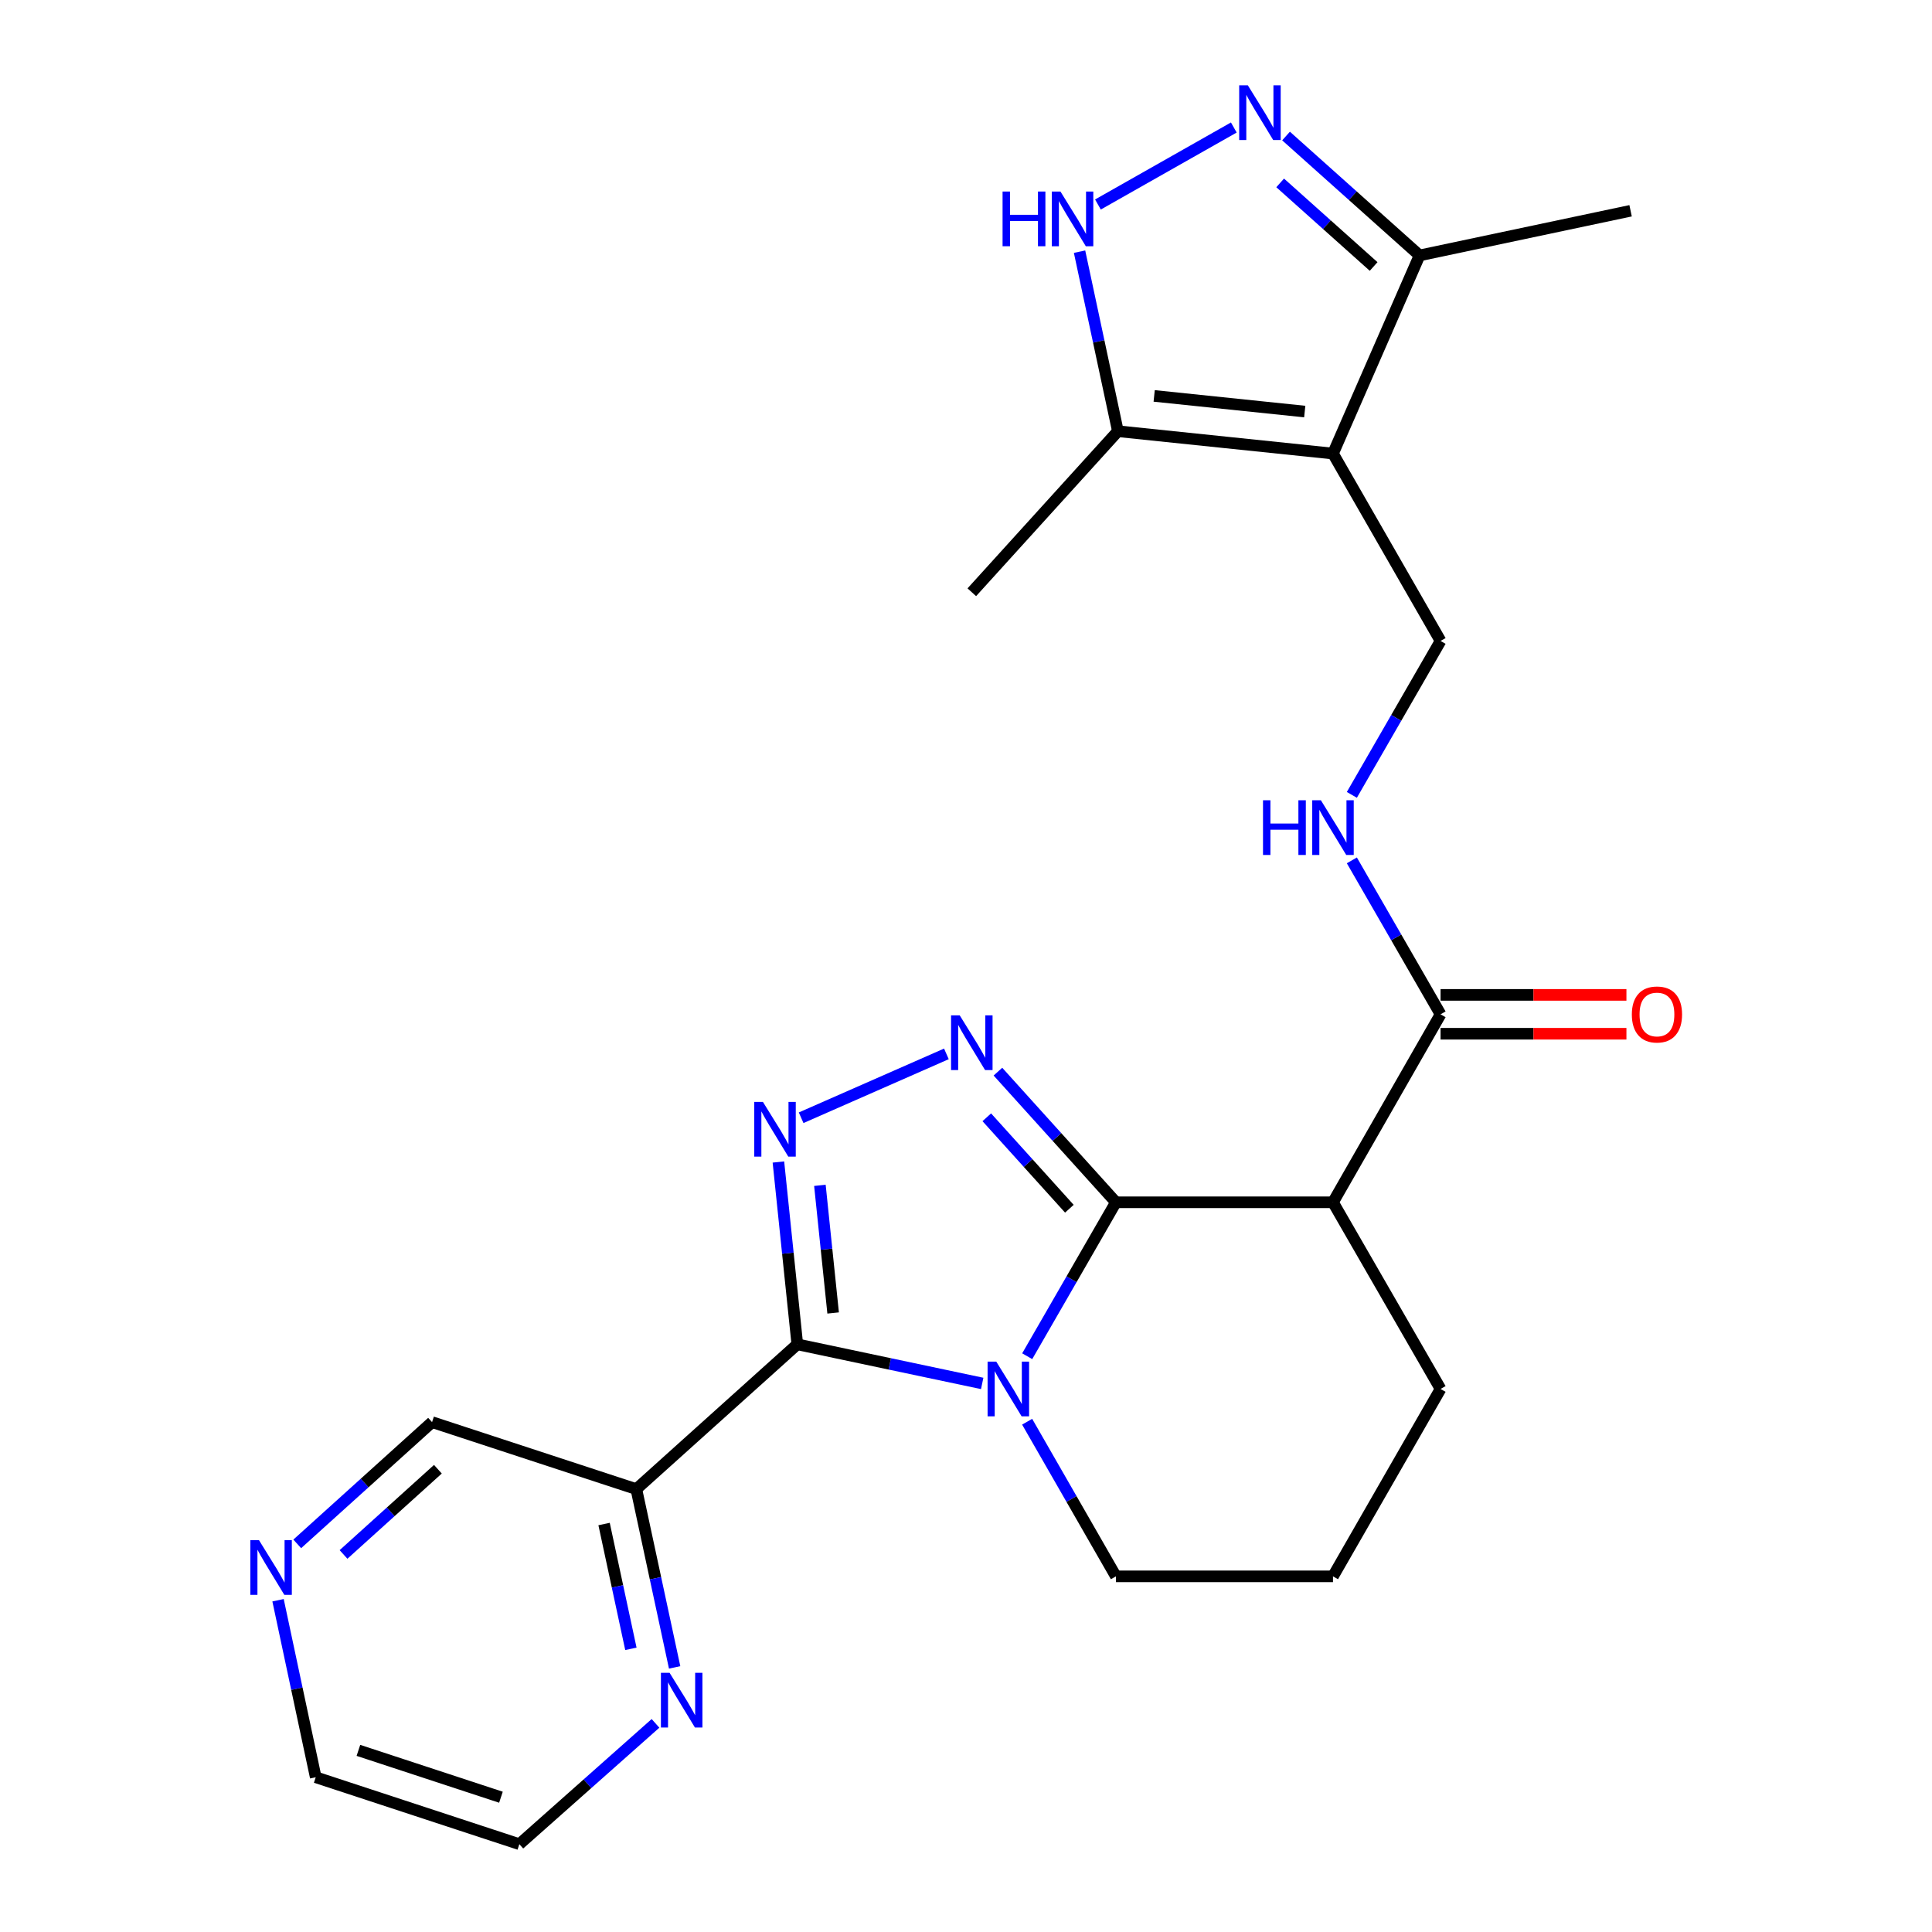 <?xml version='1.0' encoding='iso-8859-1'?>
<svg version='1.1' baseProfile='full'
              xmlns='http://www.w3.org/2000/svg'
                      xmlns:rdkit='http://www.rdkit.org/xml'
                      xmlns:xlink='http://www.w3.org/1999/xlink'
                  xml:space='preserve'
width='1000px' height='1000px' viewBox='0 0 1000 1000'>
<!-- END OF HEADER -->
<rect style='opacity:1.0;fill:#FFFFFF;stroke:none' width='1000' height='1000' x='0' y='0'> </rect>
<path class='bond-0' d='M 531.682,701.976 L 554.637,662.139' style='fill:none;fill-rule:evenodd;stroke:#0000FF;stroke-width:6px;stroke-linecap:butt;stroke-linejoin:miter;stroke-opacity:1' />
<path class='bond-0' d='M 554.637,662.139 L 577.592,622.301' style='fill:none;fill-rule:evenodd;stroke:#000000;stroke-width:6px;stroke-linecap:butt;stroke-linejoin:miter;stroke-opacity:1' />
<path class='bond-1' d='M 508.385,716.062 L 460.536,705.943' style='fill:none;fill-rule:evenodd;stroke:#0000FF;stroke-width:6px;stroke-linecap:butt;stroke-linejoin:miter;stroke-opacity:1' />
<path class='bond-1' d='M 460.536,705.943 L 412.688,695.824' style='fill:none;fill-rule:evenodd;stroke:#000000;stroke-width:6px;stroke-linecap:butt;stroke-linejoin:miter;stroke-opacity:1' />
<path class='bond-17' d='M 531.649,735.88 L 554.62,775.897' style='fill:none;fill-rule:evenodd;stroke:#0000FF;stroke-width:6px;stroke-linecap:butt;stroke-linejoin:miter;stroke-opacity:1' />
<path class='bond-17' d='M 554.62,775.897 L 577.592,815.915' style='fill:none;fill-rule:evenodd;stroke:#000000;stroke-width:6px;stroke-linecap:butt;stroke-linejoin:miter;stroke-opacity:1' />
<path class='bond-3' d='M 577.592,622.301 L 547.061,588.49' style='fill:none;fill-rule:evenodd;stroke:#000000;stroke-width:6px;stroke-linecap:butt;stroke-linejoin:miter;stroke-opacity:1' />
<path class='bond-3' d='M 547.061,588.49 L 516.529,554.679' style='fill:none;fill-rule:evenodd;stroke:#0000FF;stroke-width:6px;stroke-linecap:butt;stroke-linejoin:miter;stroke-opacity:1' />
<path class='bond-3' d='M 553.503,625.639 L 532.131,601.972' style='fill:none;fill-rule:evenodd;stroke:#000000;stroke-width:6px;stroke-linecap:butt;stroke-linejoin:miter;stroke-opacity:1' />
<path class='bond-3' d='M 532.131,601.972 L 510.759,578.304' style='fill:none;fill-rule:evenodd;stroke:#0000FF;stroke-width:6px;stroke-linecap:butt;stroke-linejoin:miter;stroke-opacity:1' />
<path class='bond-5' d='M 577.592,622.301 L 689.949,622.301' style='fill:none;fill-rule:evenodd;stroke:#000000;stroke-width:6px;stroke-linecap:butt;stroke-linejoin:miter;stroke-opacity:1' />
<path class='bond-2' d='M 412.688,695.824 L 407.795,648.639' style='fill:none;fill-rule:evenodd;stroke:#000000;stroke-width:6px;stroke-linecap:butt;stroke-linejoin:miter;stroke-opacity:1' />
<path class='bond-2' d='M 407.795,648.639 L 402.902,601.453' style='fill:none;fill-rule:evenodd;stroke:#0000FF;stroke-width:6px;stroke-linecap:butt;stroke-linejoin:miter;stroke-opacity:1' />
<path class='bond-2' d='M 431.228,679.594 L 427.803,646.564' style='fill:none;fill-rule:evenodd;stroke:#000000;stroke-width:6px;stroke-linecap:butt;stroke-linejoin:miter;stroke-opacity:1' />
<path class='bond-2' d='M 427.803,646.564 L 424.378,613.534' style='fill:none;fill-rule:evenodd;stroke:#0000FF;stroke-width:6px;stroke-linecap:butt;stroke-linejoin:miter;stroke-opacity:1' />
<path class='bond-8' d='M 412.688,695.824 L 329.364,770.766' style='fill:none;fill-rule:evenodd;stroke:#000000;stroke-width:6px;stroke-linecap:butt;stroke-linejoin:miter;stroke-opacity:1' />
<path class='bond-25' d='M 414.666,578.549 L 489.855,545.488' style='fill:none;fill-rule:evenodd;stroke:#0000FF;stroke-width:6px;stroke-linecap:butt;stroke-linejoin:miter;stroke-opacity:1' />
<path class='bond-4' d='M 689.949,234.762 L 745.636,331.753' style='fill:none;fill-rule:evenodd;stroke:#000000;stroke-width:6px;stroke-linecap:butt;stroke-linejoin:miter;stroke-opacity:1' />
<path class='bond-9' d='M 689.949,234.762 L 578.62,223.195' style='fill:none;fill-rule:evenodd;stroke:#000000;stroke-width:6px;stroke-linecap:butt;stroke-linejoin:miter;stroke-opacity:1' />
<path class='bond-9' d='M 675.328,213.019 L 597.398,204.922' style='fill:none;fill-rule:evenodd;stroke:#000000;stroke-width:6px;stroke-linecap:butt;stroke-linejoin:miter;stroke-opacity:1' />
<path class='bond-11' d='M 689.949,234.762 L 734.762,132.205' style='fill:none;fill-rule:evenodd;stroke:#000000;stroke-width:6px;stroke-linecap:butt;stroke-linejoin:miter;stroke-opacity:1' />
<path class='bond-10' d='M 689.949,622.301 L 745.636,525.009' style='fill:none;fill-rule:evenodd;stroke:#000000;stroke-width:6px;stroke-linecap:butt;stroke-linejoin:miter;stroke-opacity:1' />
<path class='bond-26' d='M 689.949,622.301 L 745.636,718.924' style='fill:none;fill-rule:evenodd;stroke:#000000;stroke-width:6px;stroke-linecap:butt;stroke-linejoin:miter;stroke-opacity:1' />
<path class='bond-6' d='M 665.654,70.406 L 700.208,101.306' style='fill:none;fill-rule:evenodd;stroke:#0000FF;stroke-width:6px;stroke-linecap:butt;stroke-linejoin:miter;stroke-opacity:1' />
<path class='bond-6' d='M 700.208,101.306 L 734.762,132.205' style='fill:none;fill-rule:evenodd;stroke:#000000;stroke-width:6px;stroke-linecap:butt;stroke-linejoin:miter;stroke-opacity:1' />
<path class='bond-6' d='M 662.611,94.671 L 686.799,116.301' style='fill:none;fill-rule:evenodd;stroke:#0000FF;stroke-width:6px;stroke-linecap:butt;stroke-linejoin:miter;stroke-opacity:1' />
<path class='bond-6' d='M 686.799,116.301 L 710.987,137.93' style='fill:none;fill-rule:evenodd;stroke:#000000;stroke-width:6px;stroke-linecap:butt;stroke-linejoin:miter;stroke-opacity:1' />
<path class='bond-28' d='M 638.616,65.992 L 568.29,105.85' style='fill:none;fill-rule:evenodd;stroke:#0000FF;stroke-width:6px;stroke-linecap:butt;stroke-linejoin:miter;stroke-opacity:1' />
<path class='bond-7' d='M 558.775,130.266 L 568.698,176.73' style='fill:none;fill-rule:evenodd;stroke:#0000FF;stroke-width:6px;stroke-linecap:butt;stroke-linejoin:miter;stroke-opacity:1' />
<path class='bond-7' d='M 568.698,176.73 L 578.62,223.195' style='fill:none;fill-rule:evenodd;stroke:#000000;stroke-width:6px;stroke-linecap:butt;stroke-linejoin:miter;stroke-opacity:1' />
<path class='bond-14' d='M 329.364,770.766 L 339.277,816.904' style='fill:none;fill-rule:evenodd;stroke:#000000;stroke-width:6px;stroke-linecap:butt;stroke-linejoin:miter;stroke-opacity:1' />
<path class='bond-14' d='M 339.277,816.904 L 349.19,863.041' style='fill:none;fill-rule:evenodd;stroke:#0000FF;stroke-width:6px;stroke-linecap:butt;stroke-linejoin:miter;stroke-opacity:1' />
<path class='bond-14' d='M 312.671,788.833 L 319.61,821.129' style='fill:none;fill-rule:evenodd;stroke:#000000;stroke-width:6px;stroke-linecap:butt;stroke-linejoin:miter;stroke-opacity:1' />
<path class='bond-14' d='M 319.61,821.129 L 326.549,853.426' style='fill:none;fill-rule:evenodd;stroke:#0000FF;stroke-width:6px;stroke-linecap:butt;stroke-linejoin:miter;stroke-opacity:1' />
<path class='bond-18' d='M 329.364,770.766 L 223.634,736.089' style='fill:none;fill-rule:evenodd;stroke:#000000;stroke-width:6px;stroke-linecap:butt;stroke-linejoin:miter;stroke-opacity:1' />
<path class='bond-20' d='M 578.62,223.195 L 503.007,306.552' style='fill:none;fill-rule:evenodd;stroke:#000000;stroke-width:6px;stroke-linecap:butt;stroke-linejoin:miter;stroke-opacity:1' />
<path class='bond-13' d='M 745.636,525.009 L 722.676,485.166' style='fill:none;fill-rule:evenodd;stroke:#000000;stroke-width:6px;stroke-linecap:butt;stroke-linejoin:miter;stroke-opacity:1' />
<path class='bond-13' d='M 722.676,485.166 L 699.716,445.323' style='fill:none;fill-rule:evenodd;stroke:#0000FF;stroke-width:6px;stroke-linecap:butt;stroke-linejoin:miter;stroke-opacity:1' />
<path class='bond-15' d='M 745.636,535.066 L 793.736,535.066' style='fill:none;fill-rule:evenodd;stroke:#000000;stroke-width:6px;stroke-linecap:butt;stroke-linejoin:miter;stroke-opacity:1' />
<path class='bond-15' d='M 793.736,535.066 L 841.836,535.066' style='fill:none;fill-rule:evenodd;stroke:#FF0000;stroke-width:6px;stroke-linecap:butt;stroke-linejoin:miter;stroke-opacity:1' />
<path class='bond-15' d='M 745.636,514.951 L 793.736,514.951' style='fill:none;fill-rule:evenodd;stroke:#000000;stroke-width:6px;stroke-linecap:butt;stroke-linejoin:miter;stroke-opacity:1' />
<path class='bond-15' d='M 793.736,514.951 L 841.836,514.951' style='fill:none;fill-rule:evenodd;stroke:#FF0000;stroke-width:6px;stroke-linecap:butt;stroke-linejoin:miter;stroke-opacity:1' />
<path class='bond-22' d='M 734.762,132.205 L 843.99,109.094' style='fill:none;fill-rule:evenodd;stroke:#000000;stroke-width:6px;stroke-linecap:butt;stroke-linejoin:miter;stroke-opacity:1' />
<path class='bond-12' d='M 745.636,331.753 L 722.676,371.59' style='fill:none;fill-rule:evenodd;stroke:#000000;stroke-width:6px;stroke-linecap:butt;stroke-linejoin:miter;stroke-opacity:1' />
<path class='bond-12' d='M 722.676,371.59 L 699.717,411.427' style='fill:none;fill-rule:evenodd;stroke:#0000FF;stroke-width:6px;stroke-linecap:butt;stroke-linejoin:miter;stroke-opacity:1' />
<path class='bond-23' d='M 339.284,892.016 L 304.05,923.281' style='fill:none;fill-rule:evenodd;stroke:#0000FF;stroke-width:6px;stroke-linecap:butt;stroke-linejoin:miter;stroke-opacity:1' />
<path class='bond-23' d='M 304.05,923.281 L 268.816,954.545' style='fill:none;fill-rule:evenodd;stroke:#000000;stroke-width:6px;stroke-linecap:butt;stroke-linejoin:miter;stroke-opacity:1' />
<path class='bond-16' d='M 153.857,799.109 L 188.746,767.599' style='fill:none;fill-rule:evenodd;stroke:#0000FF;stroke-width:6px;stroke-linecap:butt;stroke-linejoin:miter;stroke-opacity:1' />
<path class='bond-16' d='M 188.746,767.599 L 223.634,736.089' style='fill:none;fill-rule:evenodd;stroke:#000000;stroke-width:6px;stroke-linecap:butt;stroke-linejoin:miter;stroke-opacity:1' />
<path class='bond-16' d='M 177.807,804.584 L 202.228,782.527' style='fill:none;fill-rule:evenodd;stroke:#0000FF;stroke-width:6px;stroke-linecap:butt;stroke-linejoin:miter;stroke-opacity:1' />
<path class='bond-16' d='M 202.228,782.527 L 226.65,760.47' style='fill:none;fill-rule:evenodd;stroke:#000000;stroke-width:6px;stroke-linecap:butt;stroke-linejoin:miter;stroke-opacity:1' />
<path class='bond-24' d='M 143.916,828.279 L 153.668,874.09' style='fill:none;fill-rule:evenodd;stroke:#0000FF;stroke-width:6px;stroke-linecap:butt;stroke-linejoin:miter;stroke-opacity:1' />
<path class='bond-24' d='M 153.668,874.09 L 163.421,919.902' style='fill:none;fill-rule:evenodd;stroke:#000000;stroke-width:6px;stroke-linecap:butt;stroke-linejoin:miter;stroke-opacity:1' />
<path class='bond-21' d='M 577.592,815.915 L 689.949,815.915' style='fill:none;fill-rule:evenodd;stroke:#000000;stroke-width:6px;stroke-linecap:butt;stroke-linejoin:miter;stroke-opacity:1' />
<path class='bond-19' d='M 745.636,718.924 L 689.949,815.915' style='fill:none;fill-rule:evenodd;stroke:#000000;stroke-width:6px;stroke-linecap:butt;stroke-linejoin:miter;stroke-opacity:1' />
<path class='bond-27' d='M 268.816,954.545 L 163.421,919.902' style='fill:none;fill-rule:evenodd;stroke:#000000;stroke-width:6px;stroke-linecap:butt;stroke-linejoin:miter;stroke-opacity:1' />
<path class='bond-27' d='M 259.288,930.239 L 185.512,905.989' style='fill:none;fill-rule:evenodd;stroke:#000000;stroke-width:6px;stroke-linecap:butt;stroke-linejoin:miter;stroke-opacity:1' />
<path  class='atom-0' d='M 515.656 704.764
L 524.936 719.764
Q 525.856 721.244, 527.336 723.924
Q 528.816 726.604, 528.896 726.764
L 528.896 704.764
L 532.656 704.764
L 532.656 733.084
L 528.776 733.084
L 518.816 716.684
Q 517.656 714.764, 516.416 712.564
Q 515.216 710.364, 514.856 709.684
L 514.856 733.084
L 511.176 733.084
L 511.176 704.764
L 515.656 704.764
' fill='#0000FF'/>
<path  class='atom-3' d='M 394.884 570.335
L 404.164 585.335
Q 405.084 586.815, 406.564 589.495
Q 408.044 592.175, 408.124 592.335
L 408.124 570.335
L 411.884 570.335
L 411.884 598.655
L 408.004 598.655
L 398.044 582.255
Q 396.884 580.335, 395.644 578.135
Q 394.444 575.935, 394.084 575.255
L 394.084 598.655
L 390.404 598.655
L 390.404 570.335
L 394.884 570.335
' fill='#0000FF'/>
<path  class='atom-4' d='M 496.747 525.544
L 506.027 540.544
Q 506.947 542.024, 508.427 544.704
Q 509.907 547.384, 509.987 547.544
L 509.987 525.544
L 513.747 525.544
L 513.747 553.864
L 509.867 553.864
L 499.907 537.464
Q 498.747 535.544, 497.507 533.344
Q 496.307 531.144, 495.947 530.464
L 495.947 553.864
L 492.267 553.864
L 492.267 525.544
L 496.747 525.544
' fill='#0000FF'/>
<path  class='atom-7' d='M 645.883 44.165
L 655.163 59.165
Q 656.083 60.645, 657.563 63.325
Q 659.043 66.005, 659.123 66.165
L 659.123 44.165
L 662.883 44.165
L 662.883 72.485
L 659.003 72.485
L 649.043 56.085
Q 647.883 54.165, 646.643 51.965
Q 645.443 49.765, 645.083 49.085
L 645.083 72.485
L 641.403 72.485
L 641.403 44.165
L 645.883 44.165
' fill='#0000FF'/>
<path  class='atom-8' d='M 518.932 99.136
L 522.772 99.136
L 522.772 111.176
L 537.252 111.176
L 537.252 99.136
L 541.092 99.136
L 541.092 127.456
L 537.252 127.456
L 537.252 114.376
L 522.772 114.376
L 522.772 127.456
L 518.932 127.456
L 518.932 99.136
' fill='#0000FF'/>
<path  class='atom-8' d='M 548.892 99.136
L 558.172 114.136
Q 559.092 115.616, 560.572 118.296
Q 562.052 120.976, 562.132 121.136
L 562.132 99.136
L 565.892 99.136
L 565.892 127.456
L 562.012 127.456
L 552.052 111.056
Q 550.892 109.136, 549.652 106.936
Q 548.452 104.736, 548.092 104.056
L 548.092 127.456
L 544.412 127.456
L 544.412 99.136
L 548.892 99.136
' fill='#0000FF'/>
<path  class='atom-14' d='M 653.729 414.215
L 657.569 414.215
L 657.569 426.255
L 672.049 426.255
L 672.049 414.215
L 675.889 414.215
L 675.889 442.535
L 672.049 442.535
L 672.049 429.455
L 657.569 429.455
L 657.569 442.535
L 653.729 442.535
L 653.729 414.215
' fill='#0000FF'/>
<path  class='atom-14' d='M 683.689 414.215
L 692.969 429.215
Q 693.889 430.695, 695.369 433.375
Q 696.849 436.055, 696.929 436.215
L 696.929 414.215
L 700.689 414.215
L 700.689 442.535
L 696.809 442.535
L 686.849 426.135
Q 685.689 424.215, 684.449 422.015
Q 683.249 419.815, 682.889 419.135
L 682.889 442.535
L 679.209 442.535
L 679.209 414.215
L 683.689 414.215
' fill='#0000FF'/>
<path  class='atom-15' d='M 346.572 865.834
L 355.852 880.834
Q 356.772 882.314, 358.252 884.994
Q 359.732 887.674, 359.812 887.834
L 359.812 865.834
L 363.572 865.834
L 363.572 894.154
L 359.692 894.154
L 349.732 877.754
Q 348.572 875.834, 347.332 873.634
Q 346.132 871.434, 345.772 870.754
L 345.772 894.154
L 342.092 894.154
L 342.092 865.834
L 346.572 865.834
' fill='#0000FF'/>
<path  class='atom-16' d='M 844.636 525.089
Q 844.636 518.289, 847.996 514.489
Q 851.356 510.689, 857.636 510.689
Q 863.916 510.689, 867.276 514.489
Q 870.636 518.289, 870.636 525.089
Q 870.636 531.969, 867.236 535.889
Q 863.836 539.769, 857.636 539.769
Q 851.396 539.769, 847.996 535.889
Q 844.636 532.009, 844.636 525.089
M 857.636 536.569
Q 861.956 536.569, 864.276 533.689
Q 866.636 530.769, 866.636 525.089
Q 866.636 519.529, 864.276 516.729
Q 861.956 513.889, 857.636 513.889
Q 853.316 513.889, 850.956 516.689
Q 848.636 519.489, 848.636 525.089
Q 848.636 530.809, 850.956 533.689
Q 853.316 536.569, 857.636 536.569
' fill='#FF0000'/>
<path  class='atom-17' d='M 134.05 797.184
L 143.33 812.184
Q 144.25 813.664, 145.73 816.344
Q 147.21 819.024, 147.29 819.184
L 147.29 797.184
L 151.05 797.184
L 151.05 825.504
L 147.17 825.504
L 137.21 809.104
Q 136.05 807.184, 134.81 804.984
Q 133.61 802.784, 133.25 802.104
L 133.25 825.504
L 129.57 825.504
L 129.57 797.184
L 134.05 797.184
' fill='#0000FF'/>
</svg>
